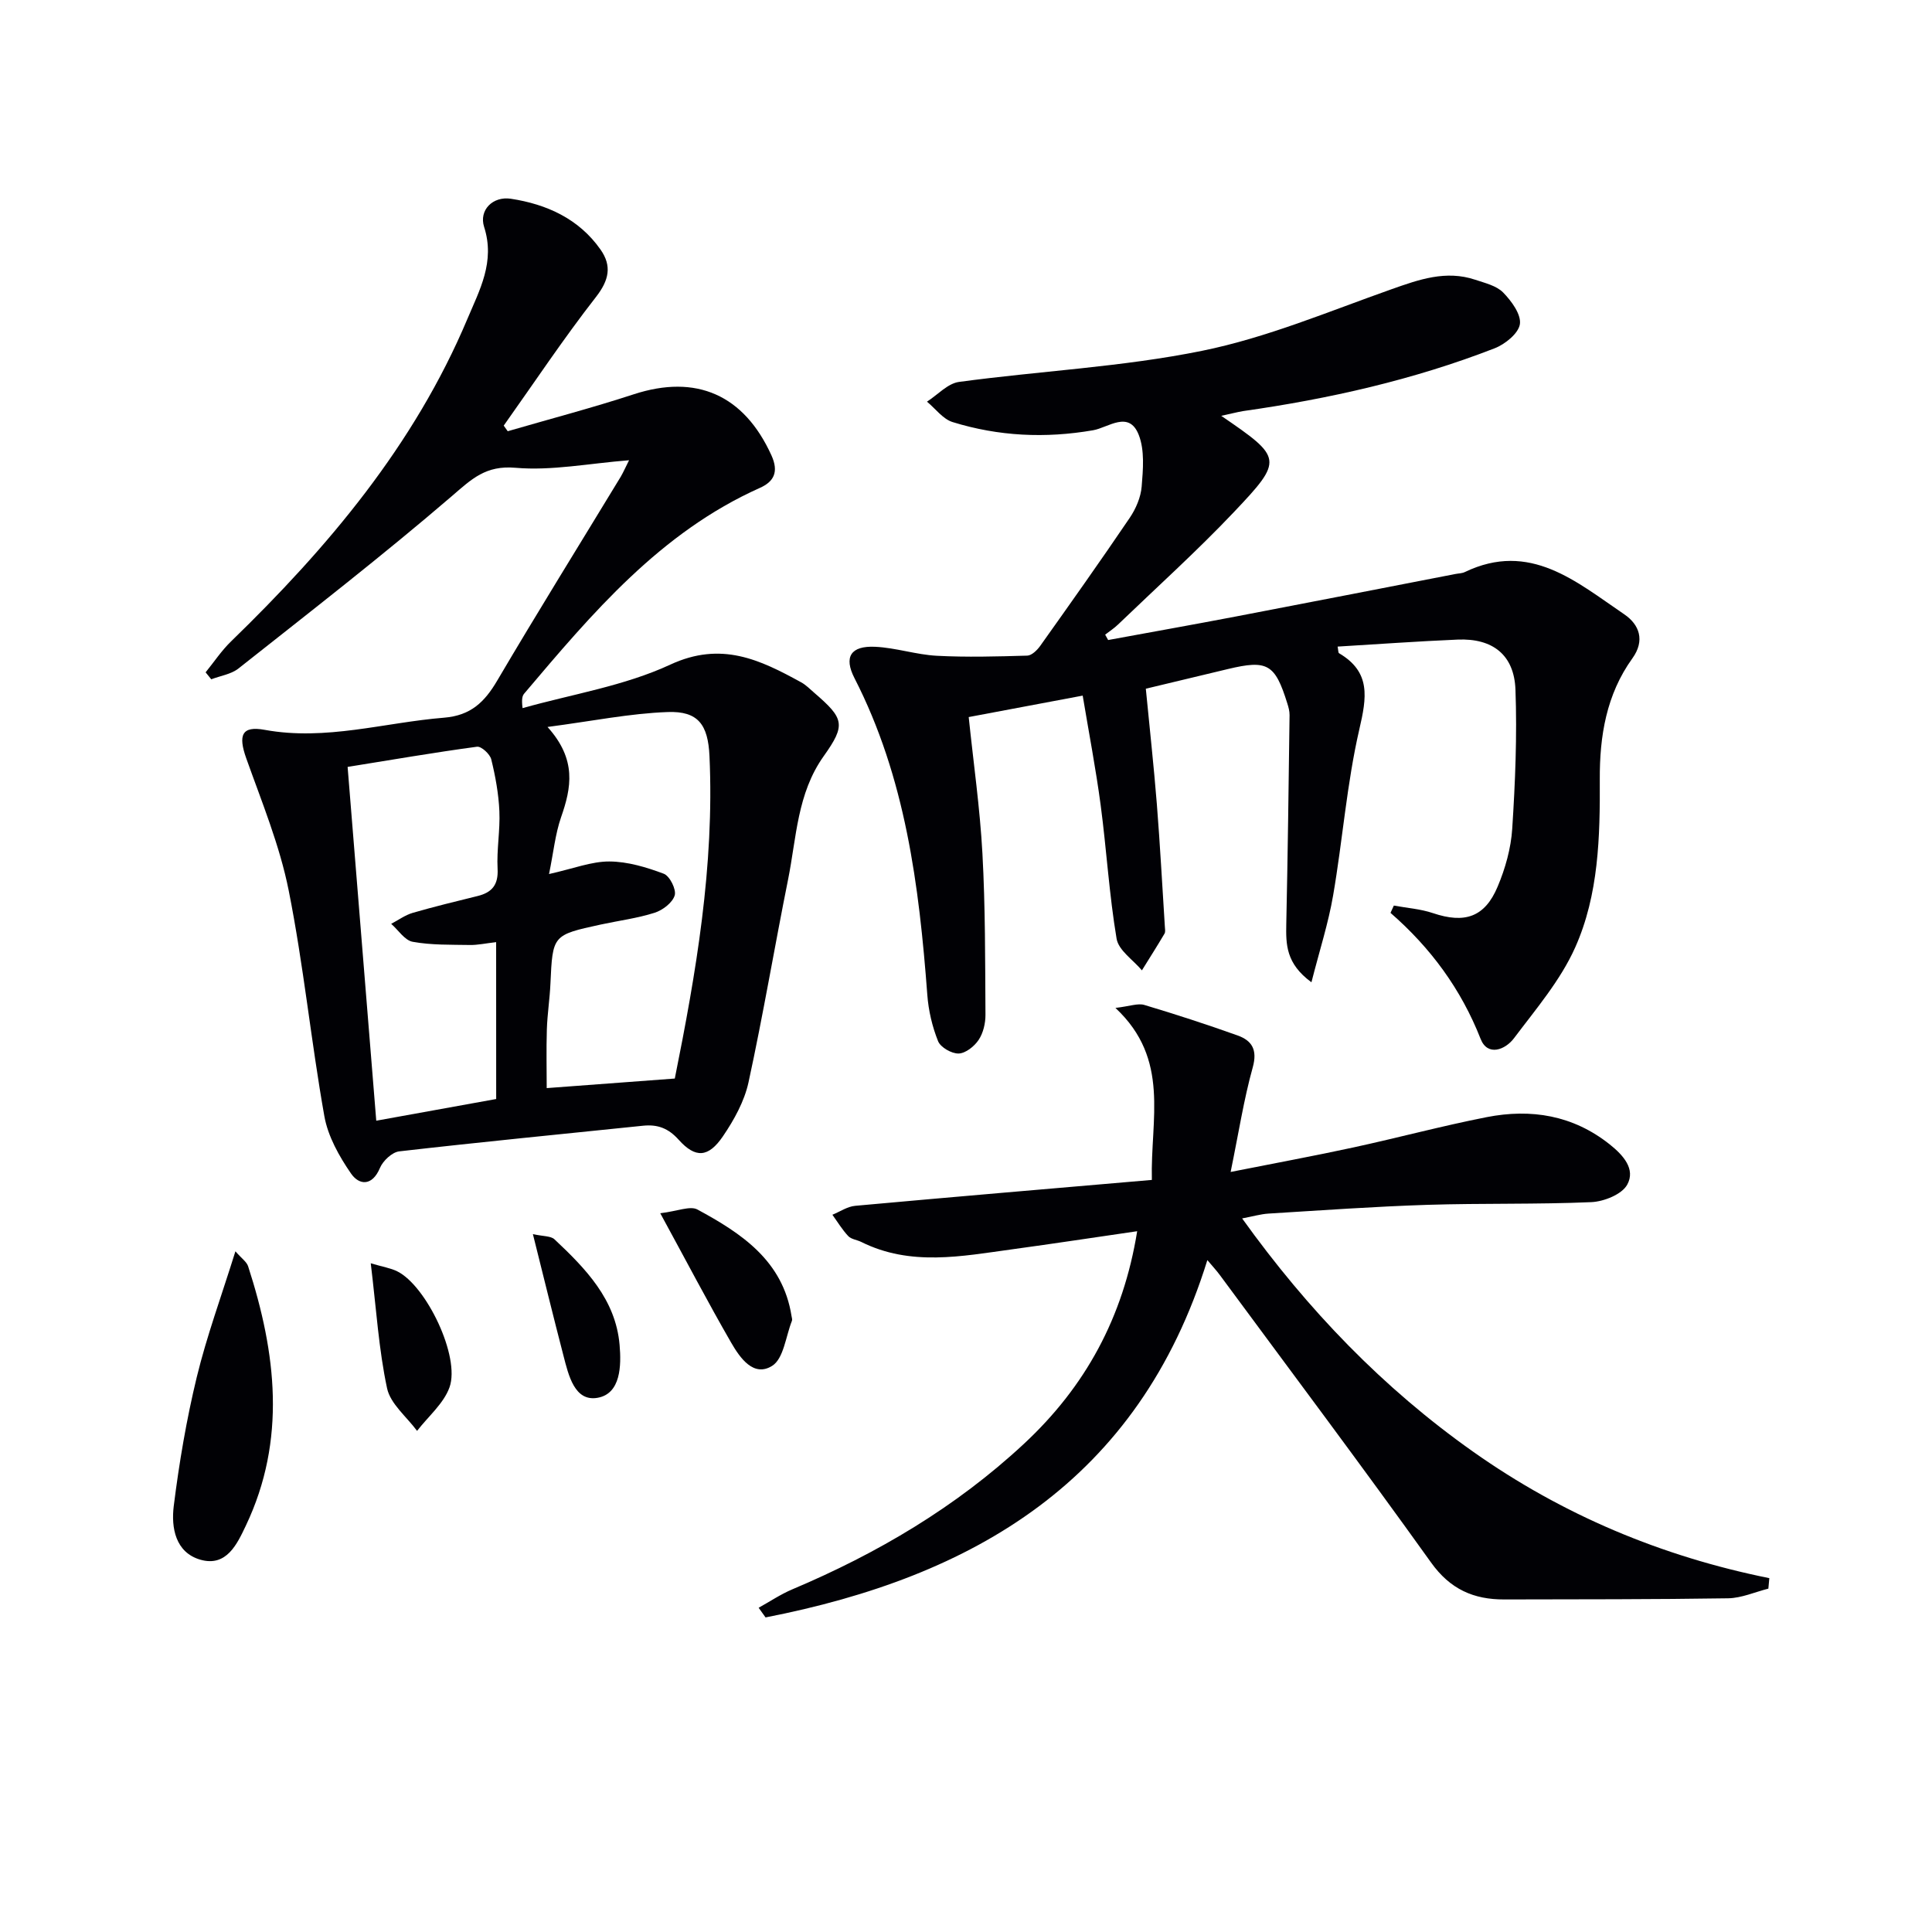 <svg enable-background="new 0 0 400 400" viewBox="0 0 400 400" xmlns="http://www.w3.org/2000/svg"><g fill="#010105"><path d="m130.24 95.29c-8.34.66-16.02 2.21-23.5 1.56-6.18-.54-9.06 2.31-13.17 5.85-14.35 12.33-29.33 23.94-44.18 35.69-1.52 1.21-3.75 1.52-5.65 2.25-.39-.48-.78-.96-1.17-1.44 1.74-2.14 3.29-4.49 5.26-6.4 20.1-19.49 37.94-40.65 48.94-66.77 2.52-5.99 5.78-11.82 3.46-19.05-1.11-3.48 1.8-6.4 5.55-5.83 7.39 1.13 14.08 4.14 18.56 10.53 2.37 3.38 1.77 6.32-.96 9.82-6.71 8.6-12.77 17.72-19.09 26.62.28.39.55.77.83 1.16 8.7-2.53 17.47-4.83 26.07-7.64 12.97-4.24 22.83.1 28.53 12.64 1.55 3.42.52 5.43-2.39 6.73-20.62 9.22-34.69 25.92-48.79 42.58-.4.47-.58 1.13-.35 3.02 10.25-2.89 21.05-4.58 30.59-9.01 10.55-4.89 18.56-1.02 27.08 3.66 1.01.55 1.85 1.42 2.73 2.18 6.16 5.31 6.59 6.6 1.95 13.11-5.51 7.74-5.63 16.86-7.38 25.56-2.81 13.98-5.16 28.05-8.19 41.98-.86 3.93-2.99 7.78-5.29 11.16-3.02 4.44-5.7 4.59-9.17.72-2.15-2.4-4.38-3.21-7.38-2.9-16.83 1.74-33.67 3.38-50.48 5.31-1.48.17-3.37 1.96-3.99 3.44-1.6 3.81-4.3 3.59-5.99 1.14-2.46-3.57-4.78-7.7-5.52-11.89-2.76-15.52-4.3-31.27-7.38-46.71-1.86-9.33-5.57-18.32-8.78-27.34-1.72-4.83-.94-6.79 3.83-5.91 12.65 2.31 24.76-1.52 37.12-2.52 5.54-.45 8.4-3.25 11.01-7.69 8.35-14.18 17.04-28.16 25.58-42.22.56-.97 1.01-2.01 1.71-3.39zm-16.57 85.67c5.08-1.13 8.8-2.62 12.5-2.6 3.78.02 7.67 1.19 11.26 2.54 1.23.46 2.63 3.26 2.26 4.48-.46 1.52-2.49 3.07-4.17 3.6-3.61 1.15-7.43 1.63-11.16 2.44-9.97 2.17-9.94 2.18-10.4 12.26-.14 3.15-.64 6.29-.74 9.44-.13 4.21-.03 8.43-.03 12.16 9.09-.68 17.62-1.32 26.52-1.98 4.38-21.78 8.22-44 7.18-66.77-.3-6.51-2.35-9.34-8.65-9.11-7.81.28-15.58 1.87-24.88 3.09 6.1 6.77 4.93 12.6 2.8 18.7-1.21 3.5-1.57 7.31-2.49 11.75zm-10.95 14.1c-2.19.25-3.83.62-5.46.59-3.95-.07-7.96.04-11.81-.66-1.66-.3-2.98-2.43-4.46-3.72 1.48-.77 2.88-1.81 4.45-2.27 4.45-1.29 8.95-2.38 13.45-3.49 2.99-.74 4.31-2.33 4.13-5.65-.21-3.96.55-7.96.37-11.92-.16-3.6-.82-7.22-1.68-10.72-.27-1.1-2.06-2.74-2.95-2.62-8.84 1.19-17.63 2.71-26.79 4.18 1.99 24.59 3.95 48.81 5.93 73.25 8.9-1.61 16.84-3.04 24.83-4.49-.01-10.87-.01-21.3-.01-32.48z"/><path d="m252.84 86.09c12.7 8.69 12.93 9.06 2.65 19.91-7.67 8.09-15.97 15.57-24.01 23.3-.81.78-1.78 1.41-2.67 2.1.21.37.41.74.62 1.11 8.81-1.62 17.64-3.19 26.44-4.87 15.16-2.9 30.3-5.86 45.45-8.8.65-.13 1.37-.12 1.95-.4 13.49-6.48 23.1 2.03 33.02 8.75 3.12 2.12 4.34 5.41 1.68 9.11-5.4 7.49-6.8 16.13-6.75 25.07.06 11.87-.22 23.87-5.09 34.78-3.04 6.81-8.13 12.76-12.68 18.81-1.8 2.39-5.46 3.83-6.91.12-4.04-10.28-10.32-18.83-18.65-26.08.23-.5.46-1.01.69-1.51 2.7.5 5.51.69 8.09 1.56 6.55 2.21 10.73.88 13.4-5.48 1.59-3.77 2.76-7.93 3.02-11.99.62-9.58 1.02-19.21.67-28.8-.27-7.22-4.74-10.66-11.96-10.36-8.27.35-16.52.95-24.86 1.45.15.77.11 1.26.29 1.37 6.65 3.91 5.73 9.17 4.2 15.78-2.6 11.27-3.45 22.93-5.42 34.36-.98 5.73-2.79 11.32-4.49 17.99-5.3-3.88-5.29-7.86-5.21-12.04.31-14.42.49-28.85.68-43.28.01-.81-.22-1.65-.47-2.43-2.54-8.16-4.11-9.06-12.3-7.1-5.63 1.35-11.27 2.7-16.99 4.07.78 8.09 1.65 15.96 2.28 23.85.67 8.45 1.12 16.92 1.66 25.38.03.5.15 1.1-.07 1.48-1.51 2.56-3.11 5.07-4.68 7.6-1.82-2.17-4.83-4.13-5.24-6.54-1.54-9.15-2.08-18.46-3.3-27.67-1-7.5-2.43-14.94-3.72-22.67-8.41 1.58-15.87 2.99-23.6 4.44.99 9.54 2.33 18.86 2.84 28.23.61 11.12.56 22.27.63 33.41.01 1.76-.46 3.78-1.42 5.21-.89 1.33-2.69 2.77-4.14 2.81-1.44.04-3.73-1.27-4.25-2.55-1.21-3.02-1.99-6.34-2.23-9.6-1.7-22.63-4.52-44.97-15.08-65.57-2.25-4.39-.78-6.73 4.29-6.49 4.27.2 8.47 1.63 12.74 1.86 6.23.33 12.5.15 18.75-.03.92-.03 2.04-1.13 2.67-2.01 6.25-8.79 12.49-17.59 18.54-26.52 1.27-1.88 2.29-4.25 2.47-6.47.29-3.55.64-7.51-.6-10.69-2.03-5.2-6.32-1.51-9.46-.97-9.87 1.71-19.57 1.25-29.07-1.69-2.02-.62-3.56-2.78-5.32-4.23 2.21-1.41 4.28-3.77 6.64-4.09 16.76-2.27 33.79-3.08 50.32-6.44 13.37-2.71 26.22-8.15 39.17-12.73 5.74-2.03 11.31-4.02 17.39-1.98 2.02.68 4.4 1.23 5.78 2.65 1.71 1.75 3.74 4.51 3.46 6.52-.27 1.92-3.06 4.18-5.23 5.02-16.79 6.53-34.26 10.47-52.07 13-1.27.21-2.53.56-4.54.98z"/><path d="m366.12 328.91c-2.77.7-5.54 1.95-8.32 2-15.45.24-30.9.2-46.35.24-6.34.02-11.2-2.1-15.16-7.64-14.33-20.02-29.11-39.71-43.73-59.52-.67-.91-1.44-1.74-2.59-3.1-14.2 45.78-48.4 65.58-91.47 73.98-.48-.67-.96-1.33-1.43-2 2.31-1.28 4.53-2.78 6.96-3.81 17.61-7.44 33.84-17 47.92-30.09 12.75-11.85 20.61-26.19 23.49-44.06-8.87 1.29-17.34 2.58-25.83 3.74-10.52 1.44-21.09 3.57-31.3-1.52-.89-.44-2.07-.55-2.69-1.21-1.25-1.33-2.21-2.93-3.28-4.42 1.57-.64 3.11-1.71 4.73-1.85 20.31-1.85 40.64-3.57 61.41-5.36-.32-12.62 3.87-24.94-7.54-35.61 2.99-.35 4.64-1.01 5.97-.62 6.49 1.94 12.94 4.04 19.32 6.32 2.96 1.06 4.15 2.95 3.14 6.6-1.85 6.63-2.9 13.48-4.58 21.66 9.31-1.85 17.38-3.33 25.39-5.07 9.23-2 18.36-4.46 27.63-6.28 9.19-1.8 17.86-.4 25.46 5.64 2.81 2.24 5.4 5.12 3.63 8.34-1.1 2.01-4.81 3.5-7.43 3.62-11.31.49-22.65.2-33.97.56-10.97.35-21.92 1.14-32.87 1.81-1.62.1-3.22.58-5.46 1 13.59 18.95 29.18 35.13 47.84 48.31 18.5 13.07 39 21.67 61.31 26.17-.08.73-.14 1.45-.2 2.17z"/><path d="m48.74 259.07c1.27 1.47 2.32 2.16 2.63 3.1 5.81 17.94 7.98 35.93-.47 53.7-1.8 3.78-3.99 8.6-9.41 7.05-5.18-1.49-6.07-6.64-5.52-11.09 1.12-8.97 2.64-17.94 4.77-26.72 2.06-8.48 5.09-16.71 8-26.04z"/><path d="m136.7 251.19c3.6-.43 6.19-1.59 7.7-.77 9.11 4.93 17.68 10.58 19.48 22.06.05.33.19.71.08.98-1.28 3.23-1.71 7.84-4.1 9.33-3.86 2.41-6.68-1.7-8.47-4.79-4.79-8.3-9.23-16.8-14.69-26.81z"/><path d="m76.76 261.55c2.53.75 4.11.99 5.47 1.66 6.02 2.96 13.1 17.67 10.84 24.01-1.21 3.38-4.42 6.04-6.72 9.03-2.15-2.92-5.51-5.58-6.21-8.81-1.72-8.03-2.22-16.31-3.38-25.89z"/><path d="m110.33 255.51c2.15.48 3.71.36 4.47 1.08 6.45 6.06 12.67 12.44 13.48 21.86.37 4.27.26 10.1-4.56 10.95-4.76.84-6.01-4.66-7.05-8.68-2.08-8-4.04-16.02-6.34-25.21z"/></g></svg>